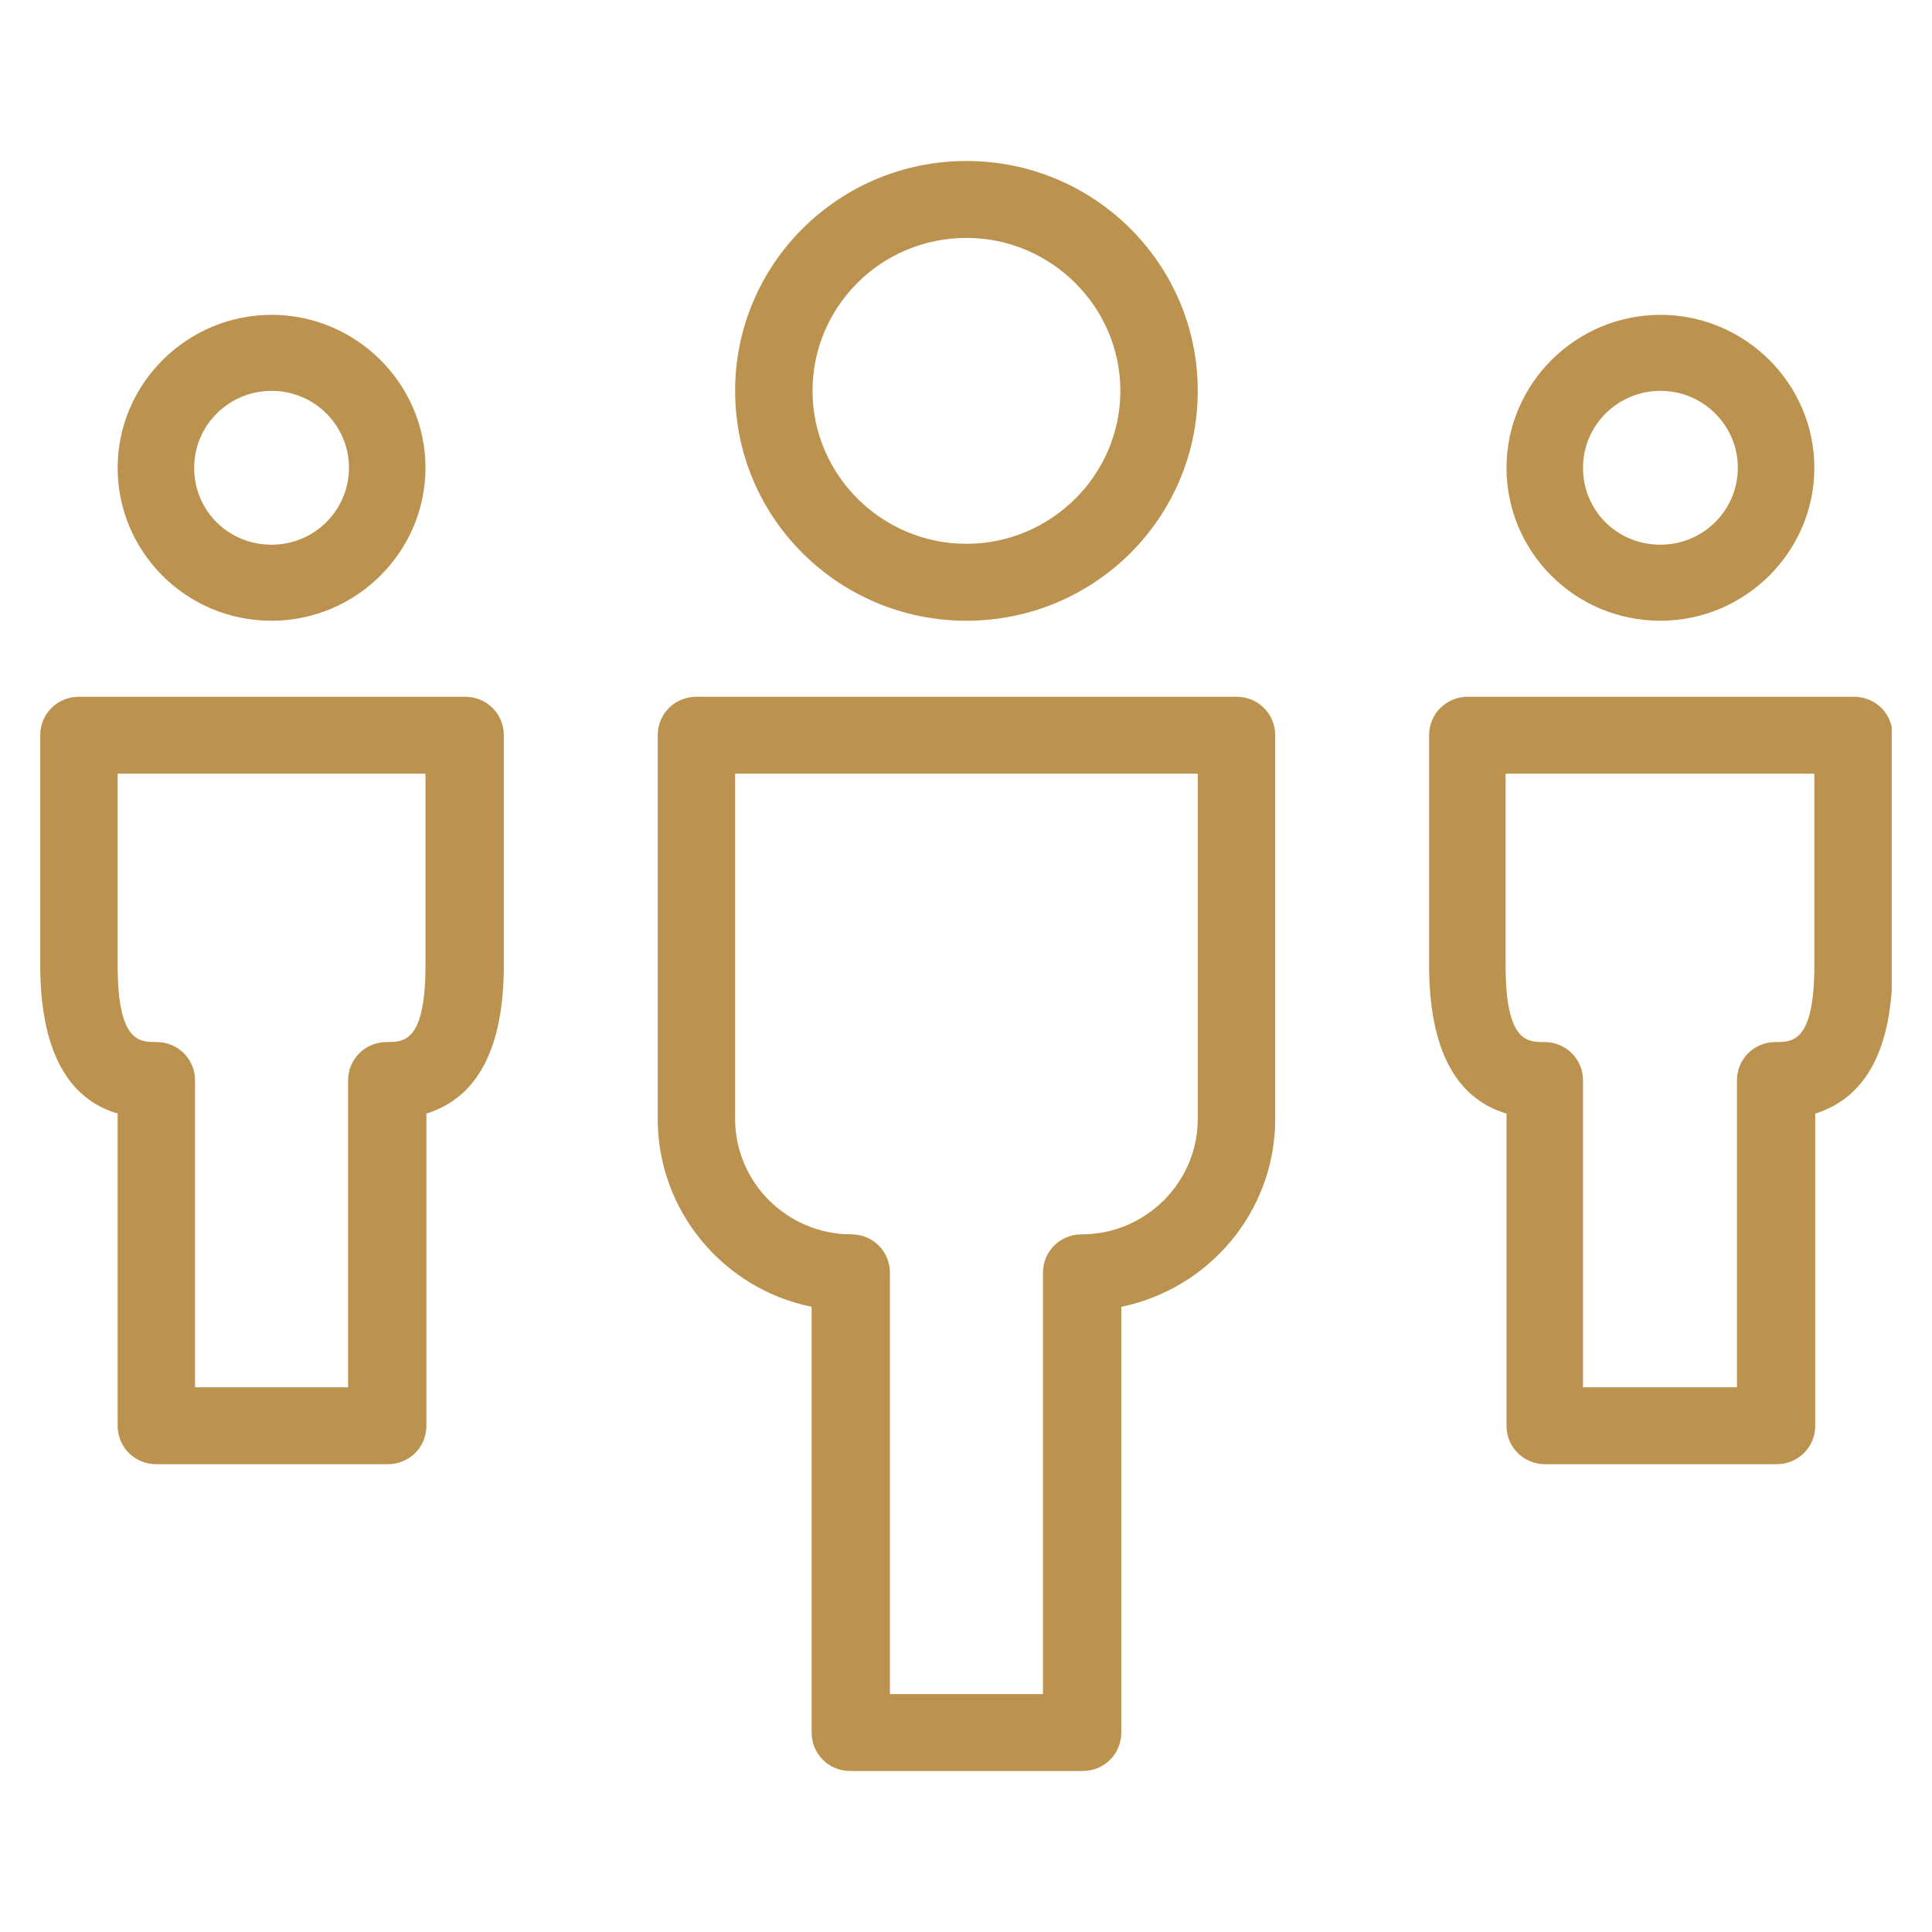<svg width="48" height="48" viewBox="0 0 48 48" fill="none" xmlns="http://www.w3.org/2000/svg">
<rect width="48" height="48" fill="white"/>
<g clip-path="url(#clip0_4003_49)">
<path d="M4.824 34.467H8.648V26.844C8.648 26.311 9.073 25.889 9.61 25.889C10.034 25.889 10.571 25.889 10.571 23.978V19.222H2.923V23.978C2.923 25.889 3.46 25.889 3.885 25.889C4.421 25.889 4.846 26.311 4.846 26.844V34.467H4.824ZM9.632 36.378H3.885C3.348 36.378 2.923 35.956 2.923 35.422V27.667C1.649 27.289 1 26.044 1 23.978V18.267C1 17.733 1.425 17.311 1.962 17.311H11.555C12.092 17.311 12.517 17.733 12.517 18.267V23.978C12.517 26.044 11.868 27.267 10.594 27.667V35.422C10.594 35.956 10.169 36.378 9.632 36.378Z" fill="#BB934E"/>
<path d="M39.33 34.467H43.154V26.844C43.154 26.311 43.578 25.889 44.115 25.889C44.54 25.889 45.077 25.889 45.077 23.978V19.222H37.406V23.978C37.406 25.889 37.943 25.889 38.368 25.889C38.905 25.889 39.33 26.311 39.33 26.844V34.467ZM44.138 36.378H38.39C37.854 36.378 37.429 35.956 37.429 35.422V27.667C36.154 27.289 35.506 26.044 35.506 23.978V18.267C35.506 17.733 35.931 17.311 36.467 17.311H46.061C46.597 17.311 47.022 17.733 47.022 18.267V23.978C47.022 26.044 46.374 27.267 45.099 27.667V35.422C45.099 35.956 44.674 36.378 44.138 36.378Z" fill="#BB934E"/>
<path d="M22.088 42.089H25.912V31.622C25.912 31.089 26.337 30.667 26.874 30.667C28.461 30.667 29.758 29.378 29.758 27.8V19.222H18.264V27.8C18.264 29.378 19.561 30.667 21.149 30.667C21.686 30.667 22.11 31.089 22.11 31.622V42.089H22.088ZM26.874 44H21.126C20.59 44 20.165 43.578 20.165 43.044V32.467C17.973 32.022 16.341 30.089 16.341 27.8V18.267C16.341 17.733 16.766 17.311 17.302 17.311H30.72C31.257 17.311 31.682 17.733 31.682 18.267V27.8C31.682 30.111 30.027 32.022 27.858 32.467V43.044C27.858 43.578 27.433 44 26.896 44" fill="#BB934E"/>
<path d="M6.747 9.711C5.696 9.711 4.824 10.556 4.824 11.622C4.824 12.689 5.674 13.533 6.747 13.533C7.821 13.533 8.67 12.667 8.67 11.622C8.67 10.578 7.821 9.711 6.747 9.711ZM6.747 15.422C4.623 15.422 2.923 13.711 2.923 11.622C2.923 9.533 4.645 7.822 6.747 7.822C8.849 7.822 10.571 9.533 10.571 11.622C10.571 13.711 8.849 15.422 6.747 15.422Z" fill="#BB934E"/>
<path d="M41.253 9.711C40.202 9.711 39.33 10.556 39.33 11.622C39.33 12.689 40.179 13.533 41.253 13.533C42.326 13.533 43.176 12.667 43.176 11.622C43.176 10.578 42.326 9.711 41.253 9.711ZM41.253 15.422C39.128 15.422 37.429 13.711 37.429 11.622C37.429 9.533 39.151 7.822 41.253 7.822C43.355 7.822 45.077 9.533 45.077 11.622C45.077 13.711 43.355 15.422 41.253 15.422Z" fill="#BB934E"/>
<path d="M24.011 5.911C21.887 5.911 20.187 7.622 20.187 9.711C20.187 11.8 21.909 13.511 24.011 13.511C26.113 13.511 27.835 11.8 27.835 9.711C27.835 7.622 26.113 5.911 24.011 5.911ZM24.011 15.422C20.836 15.422 18.264 12.867 18.264 9.711C18.264 6.556 20.836 4 24.011 4C27.187 4 29.758 6.556 29.758 9.711C29.758 12.867 27.187 15.422 24.011 15.422Z" fill="#BB934E"/>
</g>
<defs>
<clipPath id="clip0_4003_49">
<rect width="46" height="40" fill="white" transform="translate(1 4)"/>
</clipPath>
</defs>
</svg>
